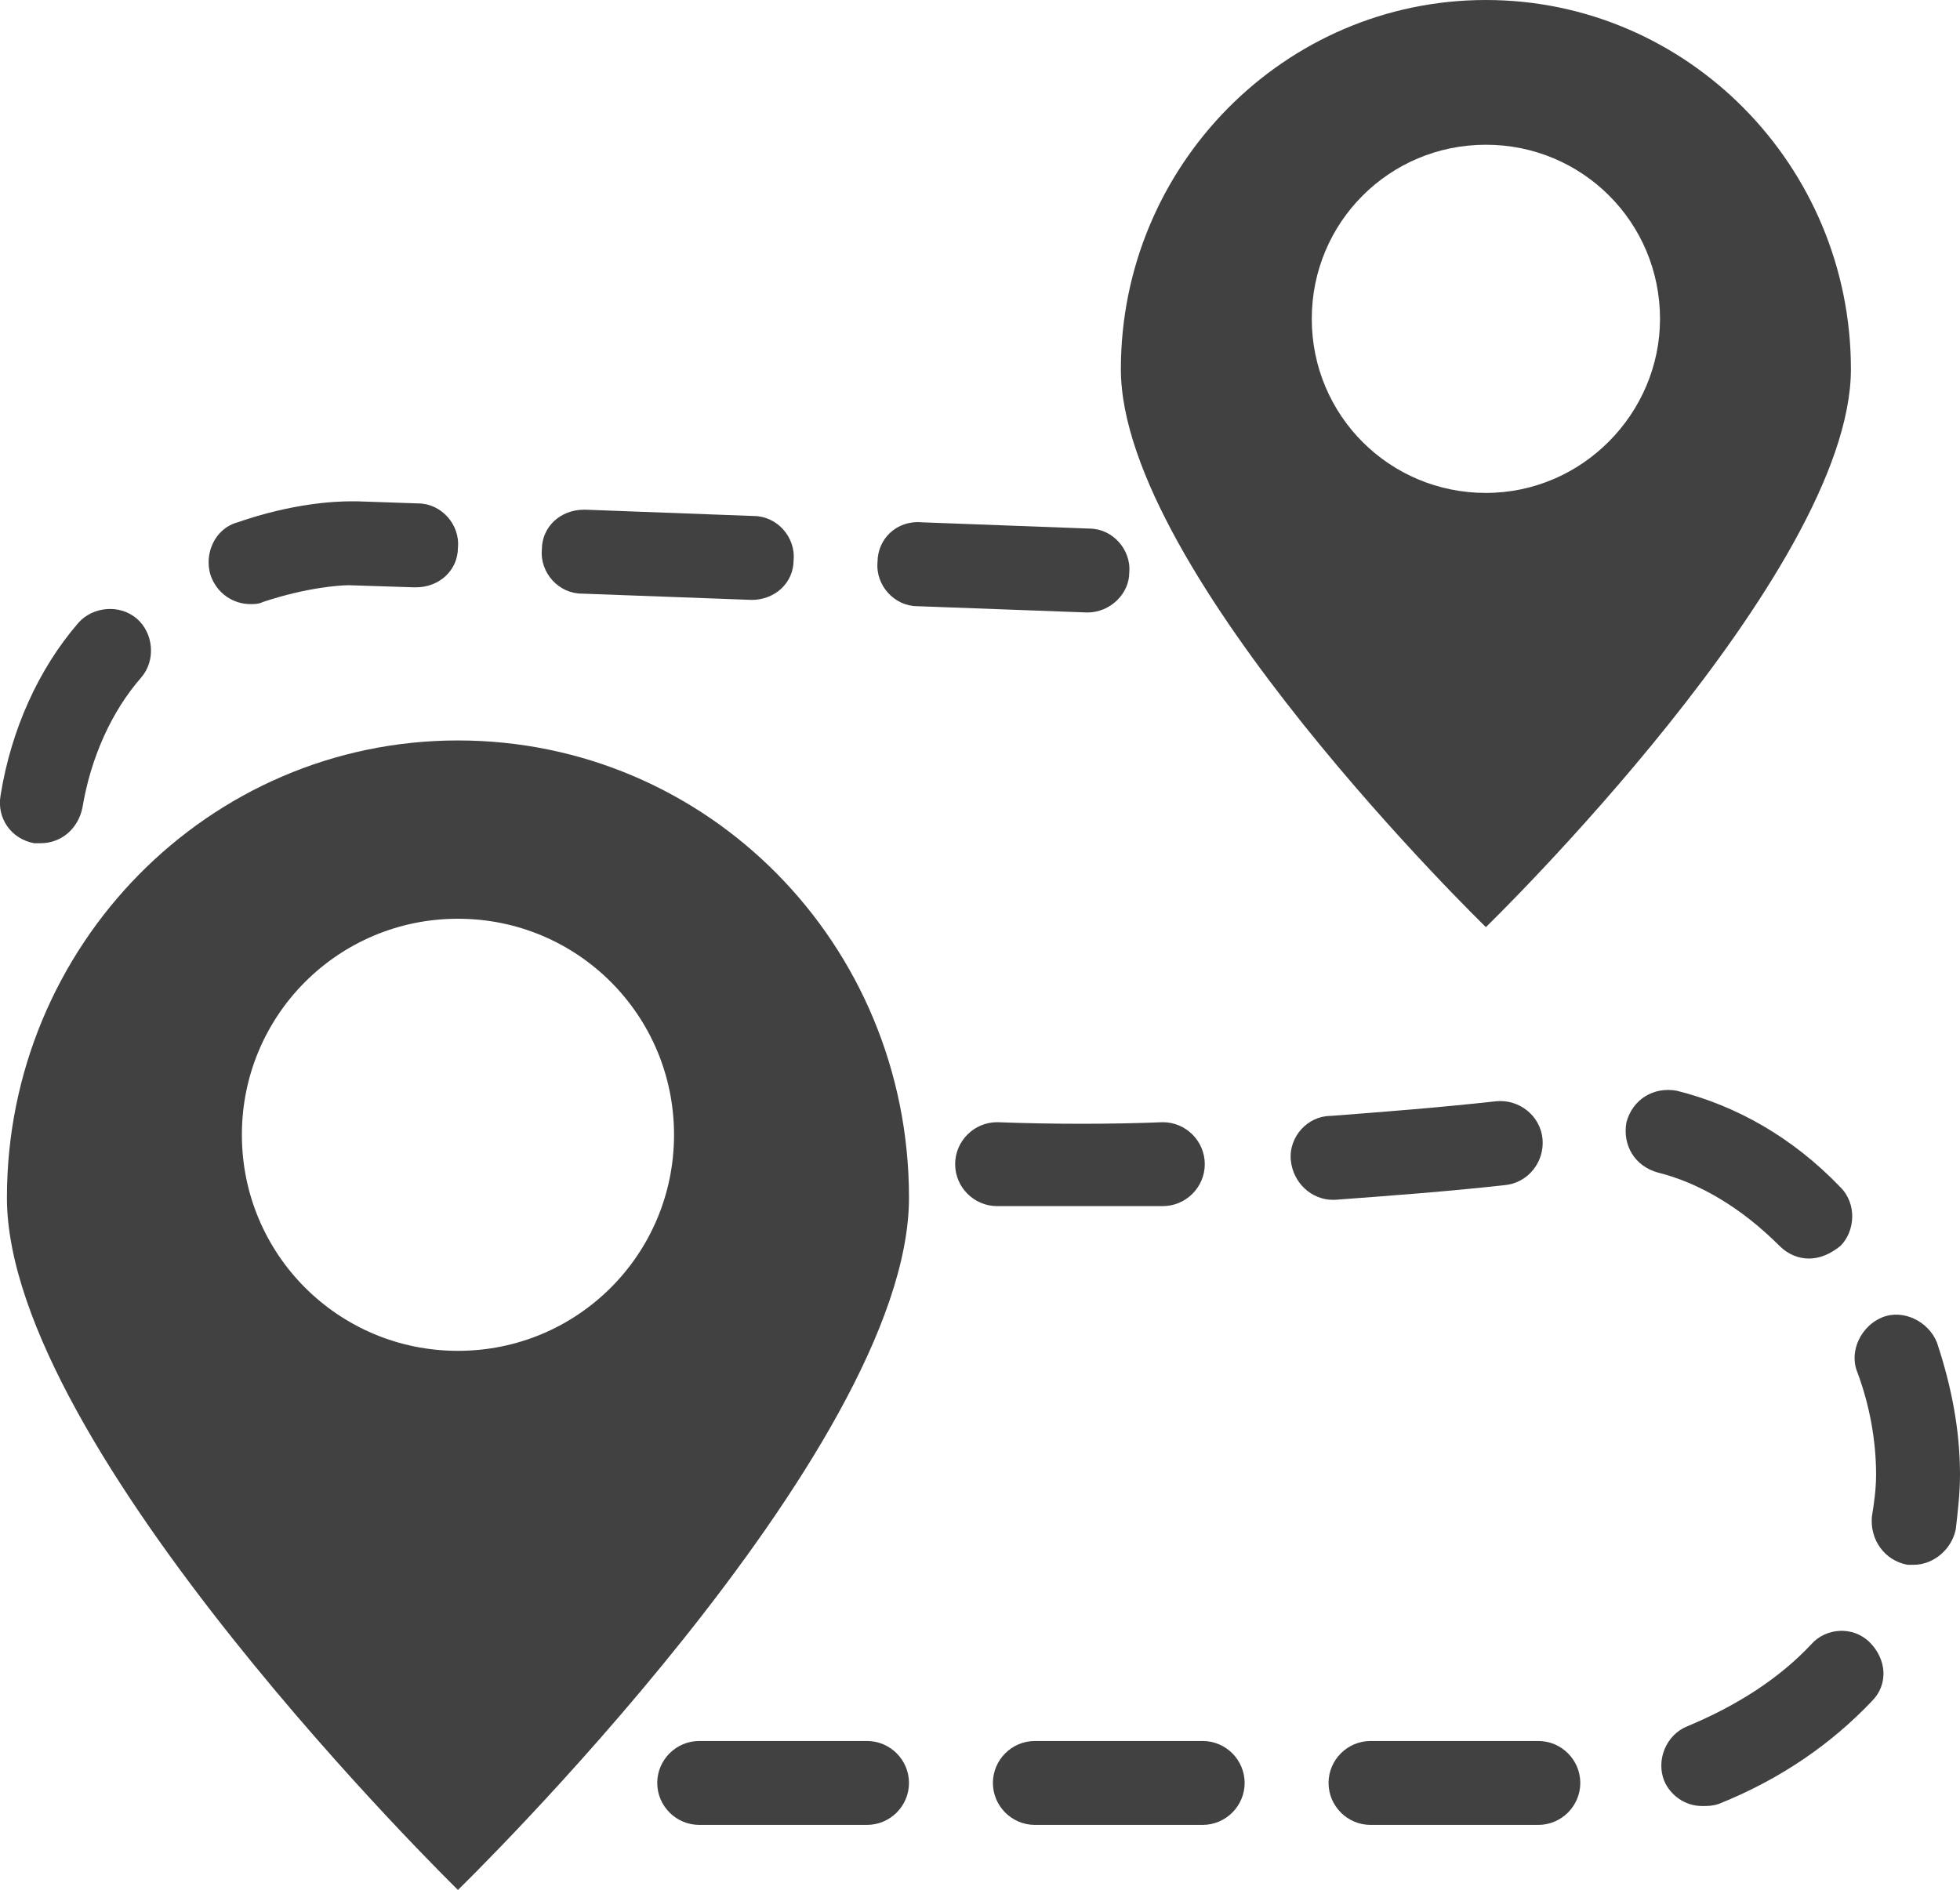<?xml version="1.0" encoding="UTF-8"?>
<svg id="Layer_2" data-name="Layer 2" xmlns="http://www.w3.org/2000/svg" viewBox="0 0 93.43 90.1">
  <defs>
    <style>
      .cls-1 {
        fill: #414141;
      }
    </style>
  </defs>
  <g id="Layer_1-2" data-name="Layer 1">
    <g>
      <path class="cls-1" d="m41.33,83h-8c-1.1,0-2,.9-2,2s.9,2,2,2h8c1.1,0,2-.9,2-2s-.9-2-2-2Z"/>
      <path class="cls-1" d="m1.63,40.2h.3c1,0,1.8-.7,2-1.7.4-2.4,1.4-4.6,2.8-6.2.7-.8.6-2.1-.2-2.8-.8-.7-2.1-.6-2.8.2-1.9,2.2-3.2,5.1-3.7,8.2-.2,1.1.5,2.1,1.6,2.3Z"/>
      <path class="cls-1" d="m27.73,28.3l8.1.3c1.1,0,2-.8,2-1.9.1-1.1-.8-2.1-1.9-2.1l-8-.3h-.1c-1.1,0-2,.8-2,1.9-.1,1.1.8,2.1,1.9,2.1Z"/>
      <path class="cls-1" d="m11.93,28.8c.2,0,.4,0,.6-.1,2.1-.7,3.7-.8,4.1-.8l3.1.1h.1c1.1,0,2-.8,2-1.9.1-1.1-.8-2.1-1.9-2.1l-2.9-.1h-.3c-.8,0-2.8.1-5.4,1-1.1.3-1.6,1.5-1.3,2.5.3.9,1.1,1.4,1.9,1.4Z"/>
      <path class="cls-1" d="m92.33,64c-.4-1-1.6-1.6-2.6-1.2-1,.4-1.6,1.6-1.2,2.6.6,1.6.9,3.3.9,4.9,0,.7-.1,1.4-.2,2-.1,1.1.6,2.1,1.7,2.3h.3c.9,0,1.8-.7,2-1.7.1-.9.2-1.7.2-2.6,0-2.1-.4-4.2-1.1-6.3Z"/>
      <path class="cls-1" d="m51.73,57.5h3.7c1.1,0,2-.9,2-2s-.9-2-2-2c-2.5.1-5.2.1-7.9,0-1.1,0-2,.9-2,2s.9,2,2,2h4.2Z"/>
      <path class="cls-1" d="m73.33,83h-8c-1.1,0-2,.9-2,2s.9,2,2,2h8c1.1,0,2-.9,2-2s-.9-2-2-2Z"/>
      <path class="cls-1" d="m57.33,83h-8c-1.1,0-2,.9-2,2s.9,2,2,2h8c1.1,0,2-.9,2-2s-.9-2-2-2Z"/>
      <path class="cls-1" d="m86.23,60c.5,0,1-.2,1.5-.6.7-.7.8-2,0-2.8-2.3-2.4-5-3.9-7.8-4.6-1.1-.2-2.1.4-2.4,1.5-.2,1.1.4,2.1,1.5,2.4,2,.5,4,1.7,5.8,3.5.4.4.9.6,1.4.6Z"/>
      <path class="cls-1" d="m63.63,57.2c2.7-.2,5.4-.4,8.1-.7,1.1-.1,1.9-1.1,1.8-2.2-.1-1.1-1.1-1.9-2.2-1.8-2.7.3-5.3.5-7.9.7-1.1,0-2,1-1.9,2.1.1,1.1,1,1.9,2,1.9h.1Z"/>
      <path class="cls-1" d="m86.33,78.4c-1.5,1.6-3.5,2.9-5.9,3.9-1,.4-1.5,1.6-1.1,2.6.3.7,1,1.2,1.8,1.2.3,0,.5,0,.8-.1,3-1.2,5.4-2.9,7.3-4.9.8-.8.7-2-.1-2.8s-2.1-.7-2.8.1Z"/>
      <path class="cls-1" d="m53.83,27.3c.1-1.1-.8-2.1-1.9-2.1l-8-.3c-1.2-.1-2.1.8-2.1,1.9-.1,1.1.8,2.1,1.9,2.1l8.1.3c1.1,0,2-.9,2-1.9Z"/>
      <path class="cls-1" d="m70.83,44.2s17.4-16.9,17.4-26.6S80.43,0,70.83,0s-17.4,7.9-17.4,17.6,17.4,26.6,17.4,26.6Zm0-37.3c4.6,0,8.3,3.7,8.3,8.3,0,4.5-3.7,8.3-8.3,8.3s-8.3-3.7-8.3-8.3,3.7-8.3,8.3-8.3Z"/>
      <path class="cls-1" d="m21.83,35.3C9.93,35.3.33,45.1.33,57.1s21.5,33,21.5,33c0,0,21.5-20.9,21.5-33s-9.6-21.8-21.5-21.8Zm0,29.1c-5.7,0-10.3-4.6-10.3-10.3s4.6-10.3,10.3-10.3,10.3,4.6,10.3,10.3c0,5.7-4.6,10.3-10.3,10.3Z"/>
    </g>
  </g>
</svg>